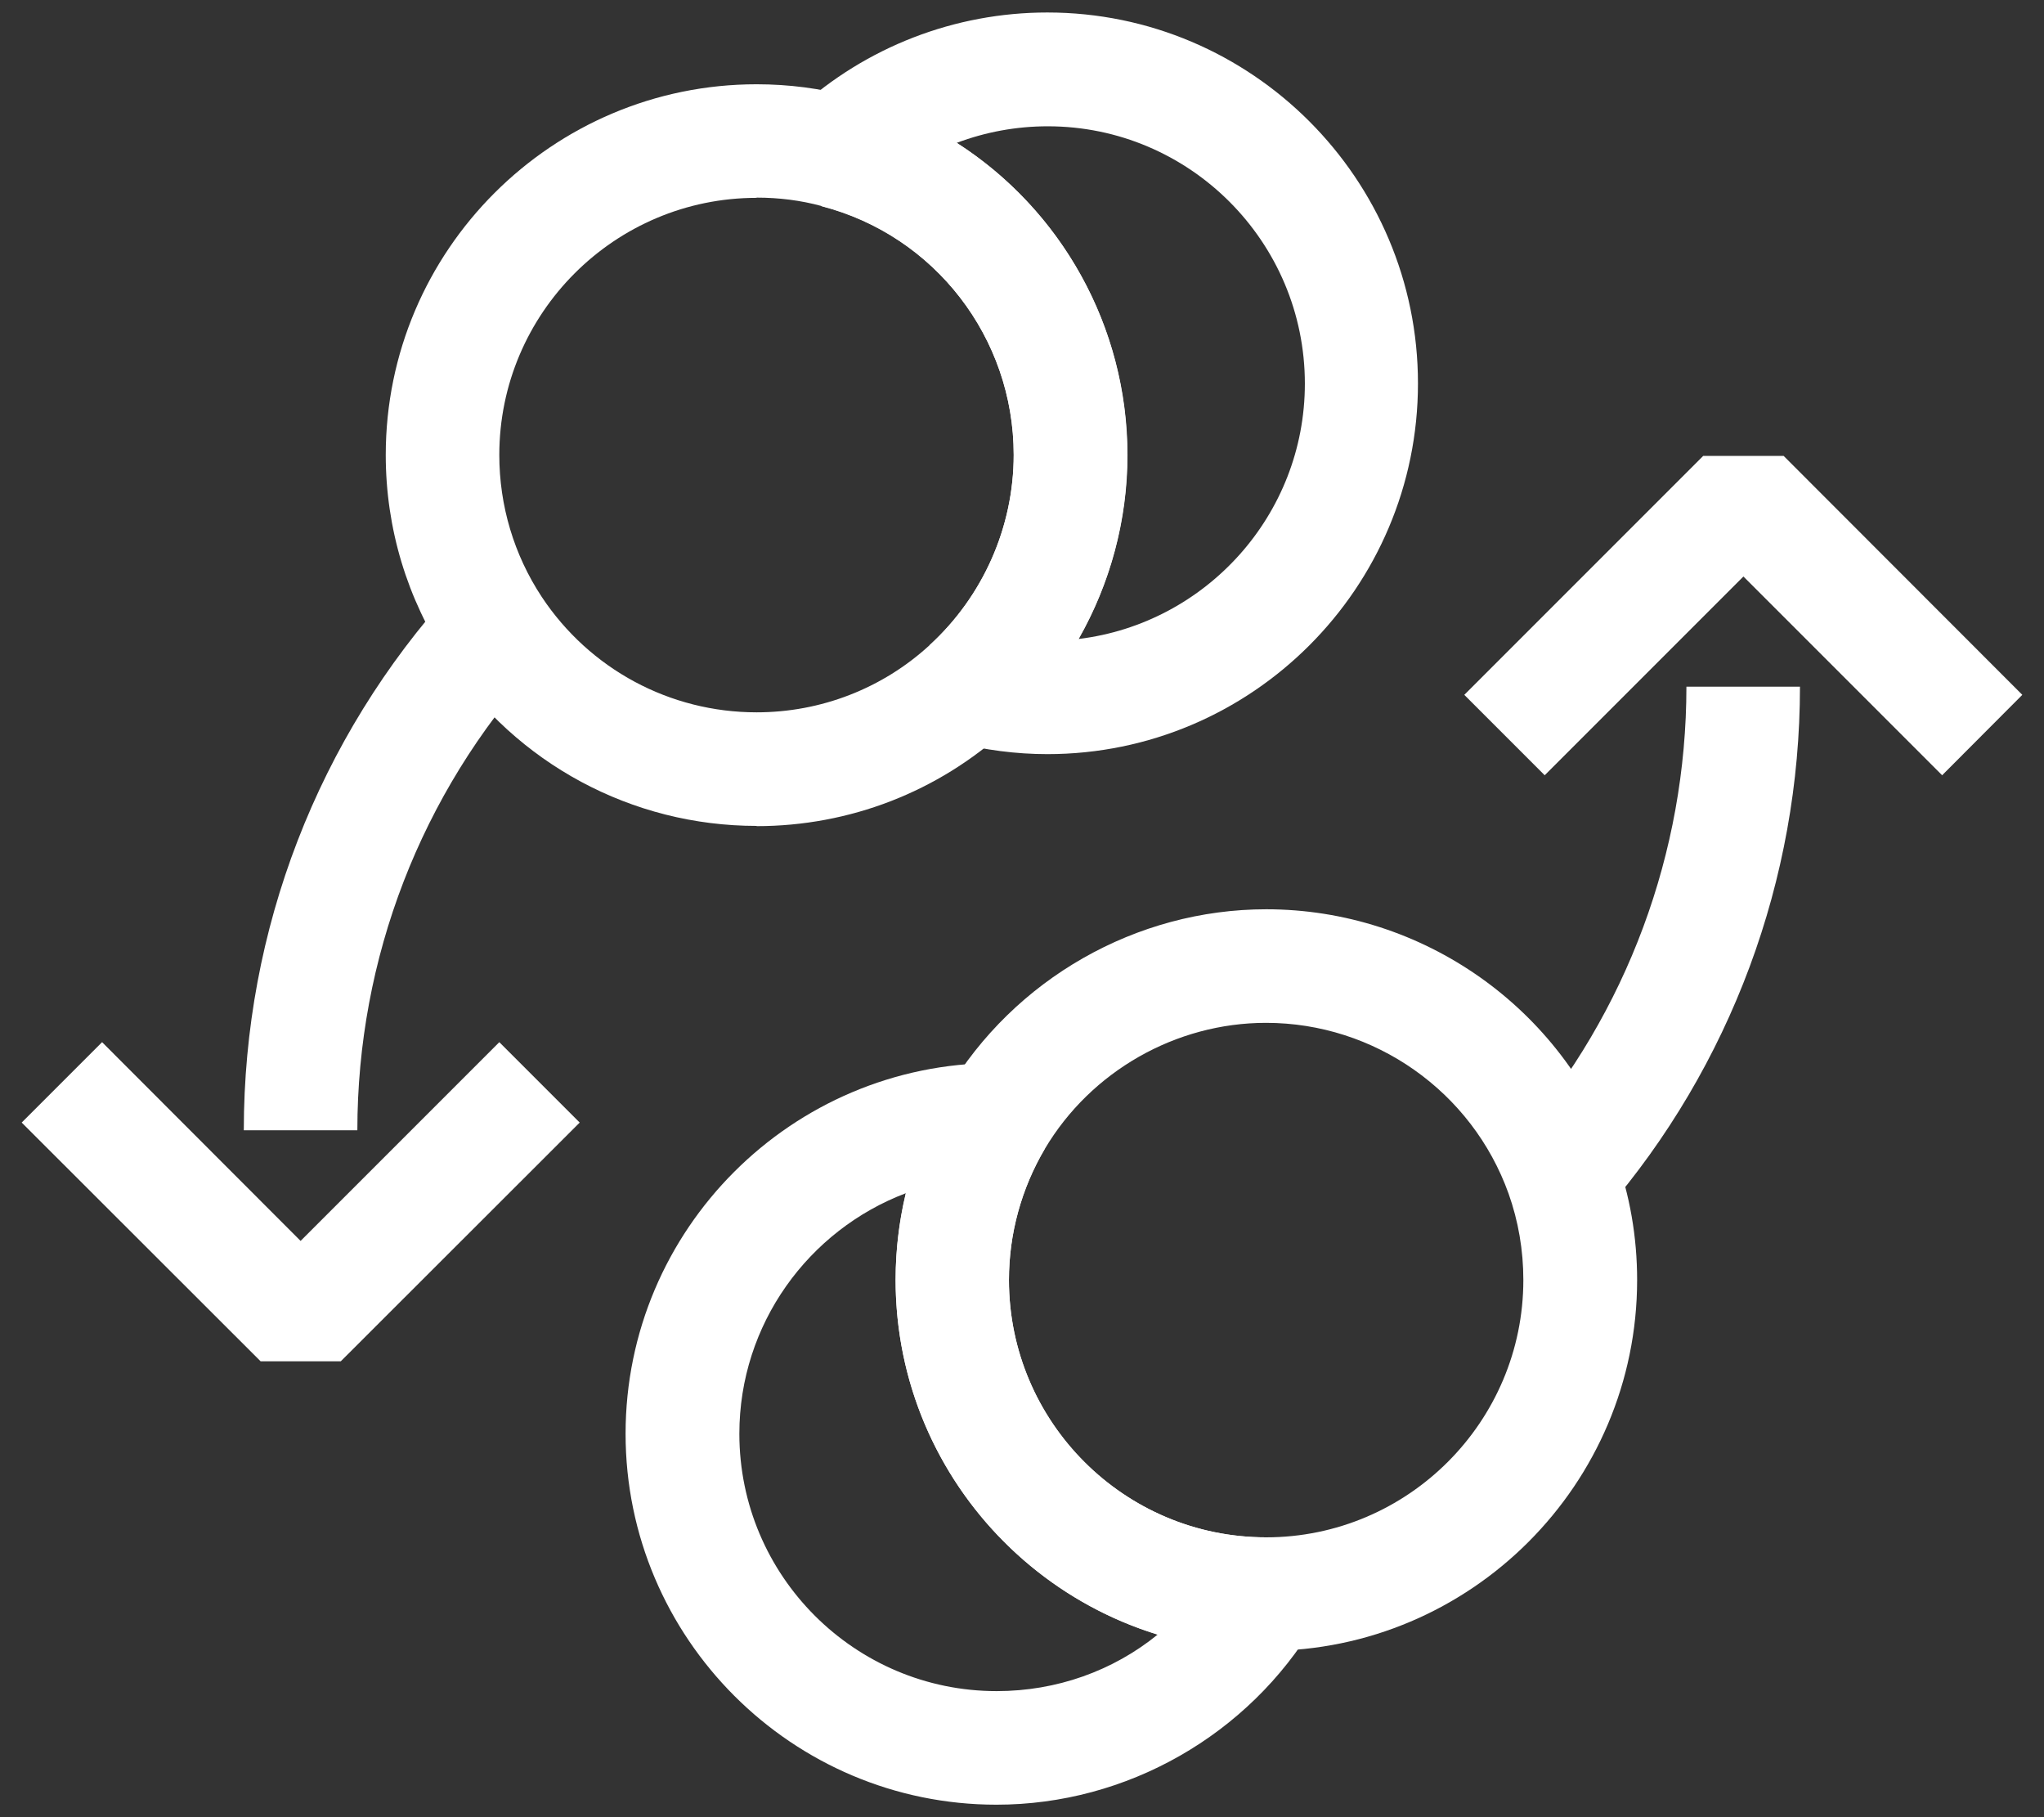 <svg width="90" height="80" viewBox="0 0 90 80" fill="none" xmlns="http://www.w3.org/2000/svg">
<rect x="0" y="0" width="90" height="80" fill="#333333" stroke="none"/>
<path d="M70.675 53.35L66.885 50.08C71.635 44.57 74.255 37.52 74.255 30.23H79.255C79.255 38.72 76.205 46.93 70.665 53.34L70.675 53.35Z" fill="white"/>
<path d="M15.735 49.76H10.735C10.735 40.94 13.995 32.5 19.925 25.98L23.625 29.34C18.535 34.94 15.735 42.19 15.735 49.76Z" fill="white"/>
<path d="M15.005 59.93H11.475L0.955 49.42L4.495 45.88L13.235 54.63L21.985 45.88L25.525 49.42L15.005 59.93Z" fill="white"/>
<path d="M85.515 34.13L76.765 25.38L68.015 34.13L64.475 30.59L74.995 20.07H78.535L89.045 30.59L85.515 34.13Z" fill="white"/>
<path d="M46.125 33.2C44.745 33.2 43.355 33.02 41.995 32.67L40.935 28.4C43.285 26.25 44.635 23.2 44.635 20.03C44.635 14.87 41.155 10.37 36.175 9.08L35.115 4.81C38.135 2.06 42.045 0.55 46.115 0.55C55.115 0.55 62.435 7.88 62.435 16.88C62.435 25.88 55.115 33.2 46.115 33.2H46.125ZM42.125 6.29C46.715 9.23 49.645 14.36 49.645 20.04C49.645 22.9 48.885 25.69 47.495 28.13C53.095 27.45 57.455 22.67 57.455 16.89C57.455 10.64 52.375 5.56 46.135 5.56C44.755 5.56 43.395 5.81 42.125 6.29Z" fill="white"/>
<path d="M33.315 36.36C27.825 36.36 22.735 33.62 19.695 29.04C17.925 26.37 16.985 23.25 16.985 20.03C16.985 11.03 24.315 3.71 33.315 3.71C34.735 3.71 36.125 3.89 37.455 4.25C44.625 6.11 49.635 12.6 49.635 20.04C49.635 24.62 47.695 29.02 44.315 32.11C41.305 34.86 37.405 36.37 33.315 36.37V36.36ZM33.315 8.71C27.065 8.71 21.985 13.79 21.985 20.03C21.985 22.27 22.635 24.43 23.855 26.28C25.965 29.46 29.495 31.36 33.315 31.36C36.145 31.36 38.855 30.31 40.935 28.4C43.285 26.25 44.635 23.2 44.635 20.02C44.635 14.86 41.155 10.36 36.175 9.07C35.255 8.82 34.295 8.7 33.315 8.7V8.71Z" fill="white"/>
<path d="M43.875 79.45C34.875 79.45 27.545 72.12 27.545 63.12C27.545 54.12 34.865 46.81 43.855 46.8L46.005 50.57C44.975 52.32 44.425 54.31 44.425 56.35C44.425 62.6 49.505 67.68 55.745 67.68L57.905 71.46C54.975 76.39 49.605 79.45 43.875 79.45ZM39.885 52.53C35.605 54.15 32.555 58.29 32.555 63.12C32.555 69.37 37.635 74.45 43.885 74.45C46.525 74.45 49.005 73.56 50.975 71.96C44.305 69.91 39.435 63.69 39.435 56.34C39.435 55.05 39.585 53.76 39.885 52.52V52.53Z" fill="white"/>
<path d="M55.765 72.68C46.755 72.68 39.435 65.35 39.435 56.35C39.435 53.42 40.225 50.54 41.715 48.03C44.655 43.1 50.025 40.03 55.755 40.03C62.645 40.03 68.825 44.39 71.135 50.87C71.765 52.62 72.085 54.46 72.085 56.35C72.085 65.34 64.765 72.67 55.765 72.68ZM55.745 45.03C51.775 45.03 48.035 47.16 46.005 50.58C44.975 52.32 44.425 54.32 44.425 56.35C44.425 62.6 49.505 67.68 55.745 67.68C61.995 67.68 67.075 62.59 67.075 56.35C67.075 55.04 66.855 53.76 66.425 52.55C64.815 48.05 60.525 45.03 55.745 45.03Z" fill="white"/>
</svg>
